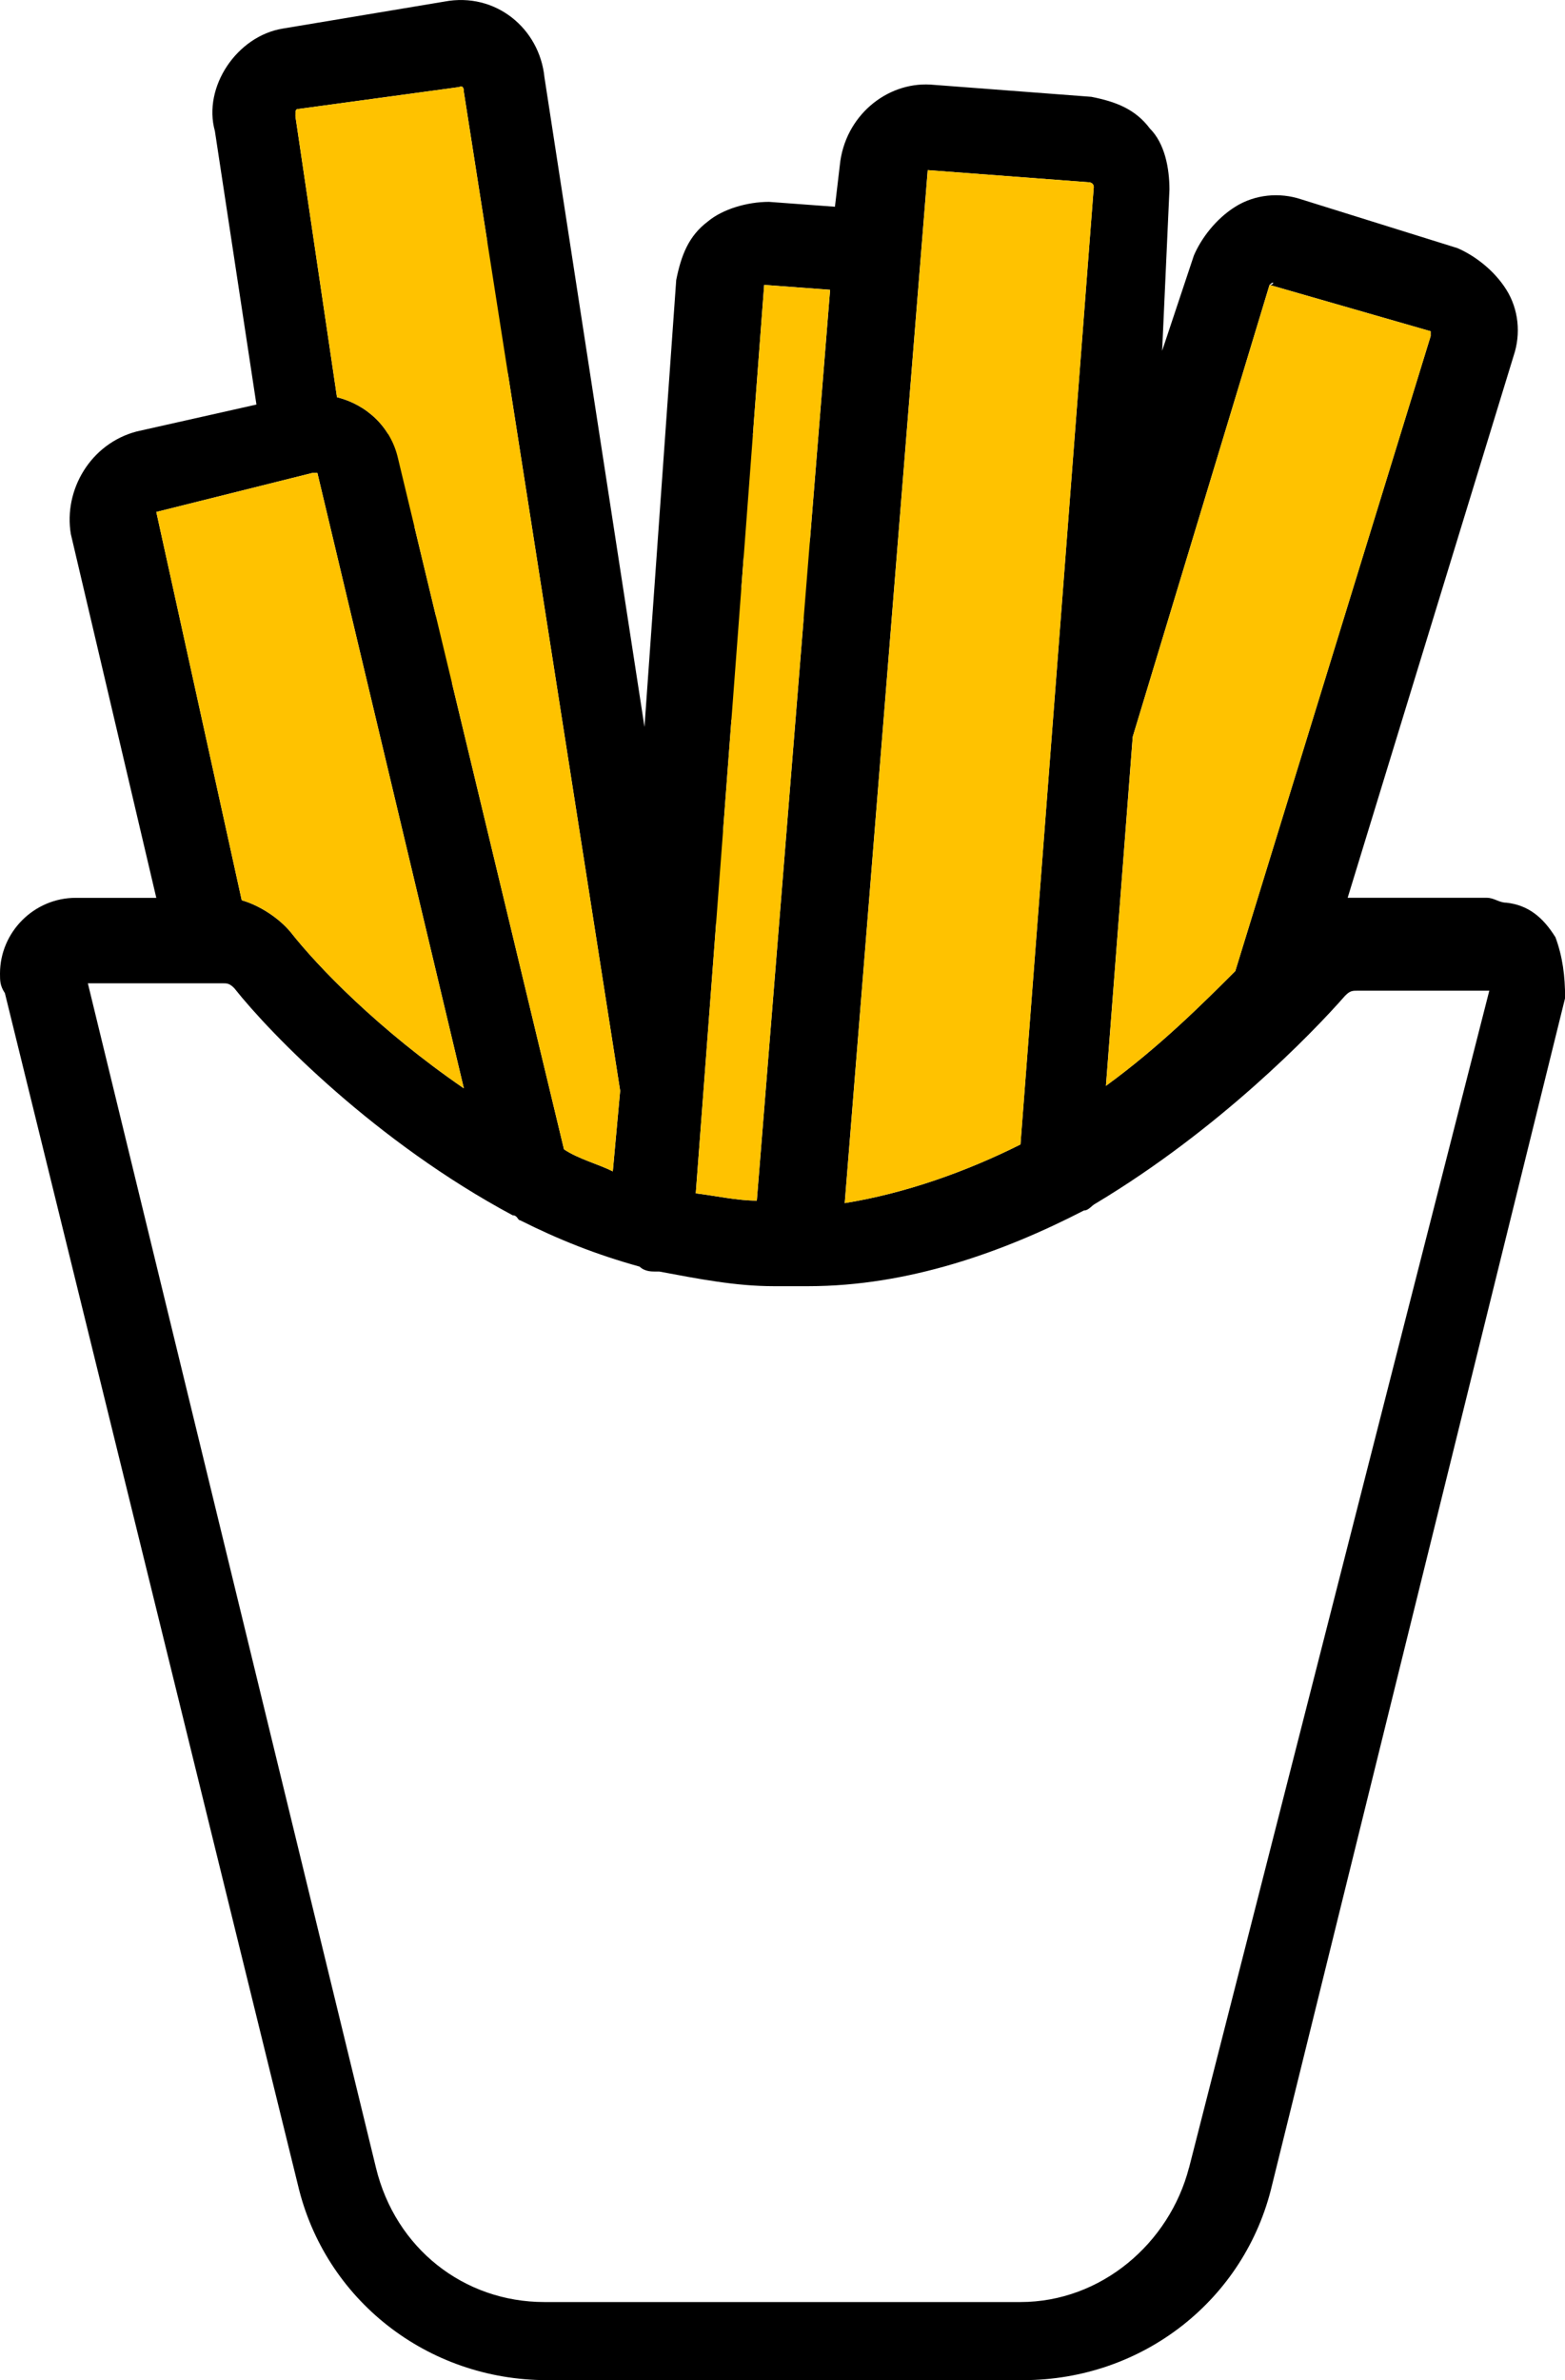 <?xml version="1.0" encoding="UTF-8"?>
<svg xmlns="http://www.w3.org/2000/svg" id="_Слой_1" data-name="Слой 1" viewBox="0 0 304.29 462.66">
  <defs>
    <style>
      .cls-1, .cls-2 {
        stroke-width: 0px;
      }

      .cls-2 {
        fill: #ffc200;
      }
    </style>
  </defs>
  <path class="cls-1" d="m124.94,151.76c.2-9.9,4.3-18.5,11.8-25.4,10.2-9.4,10.6-22,.9-32-3.5-3.6-3.8-7.2-.9-10.1,3-2.9,6.6-2.6,10.2.8,14.8,13.9,14.4,37.4-.9,50.7-10,8.7-10.5,22.2-1.2,31.8,3.8,3.9,4.2,7.3,1.2,10.4-2.9,2.9-6.9,2.6-10.5-1.1-6.7-6.9-10.4-15-10.6-25.1Z"></path>
  <path class="cls-1" d="m99.64,64.86c-.1,10-3.8,18.4-11.1,25.2-10.9,10.2-11.4,21.6-1.4,32.6,3.4,3.8,3.7,7.2.7,10.1-2.9,2.9-6.5,2.5-10.2-1-14.6-13.9-14.3-36.8.8-50.5,10.7-9.8,11.1-21.8,1.1-32.2-3.4-3.6-3.8-7.3-.8-10.2,2.9-2.8,6.6-2.5,10.2.9,7.1,6.9,10.7,15.2,10.7,25.1Z"></path>
  <g>
    <g>
      <path class="cls-1" d="m302.38,182.11c-2.38-3.8-5.23-6.17-9.49-6.64-1.42,0-2.38-.95-3.8-.95h-27.06l32.28-105.38c1.43-4.27.96-9.02-1.42-12.82-2.38-3.8-6.17-6.64-9.49-8.08l-30.39-9.49c-4.27-1.42-9.01-.95-12.82,1.43-3.8,2.38-6.64,6.17-8.06,9.49l-6.17,18.52,1.42-31.33c0-4.28-.95-9.02-3.8-11.87-2.85-3.8-6.64-5.23-11.39-6.17l-31.33-2.38c-8.55-.47-16.61,6.17-17.57,15.67l-.95,8.08-12.82-.95c-4.27,0-9.02,1.42-11.87,3.8-3.8,2.85-5.21,6.64-6.17,11.39l-6.17,86.88L105.86,15.03c-.95-9.49-9.49-16.61-19.46-14.72l-31.33,5.23c-9.02,1.42-15.67,11.4-13.29,19.93l8.08,53.17-23.27,5.23c-9.01,2.36-14.24,11.39-12.82,19.93l16.62,70.73h-15.67c-8.08,0-14.72,6.64-14.72,14.72,0,1.42,0,2.36.95,3.8l56.97,231.66c5.23,22.31,25.16,37.96,48.42,37.96h92.57c23.27,0,43.2-15.65,48.43-37.96l56.97-230.71c0-4.27-.48-8.06-1.9-11.87Zm-82.13-38.92l26.59-87.81c.95-.96.95,0,0,0l31.32,9.01v.96l-37.98,123.41c-6.17,6.17-14.71,14.72-25.15,22.31l5.21-67.88Zm-39.87-110.12l31.32,2.36s.96,0,.96.96l-14.25,186.08c-10.44,5.23-22.31,9.49-34.17,11.4l16.14-200.8Zm-31.8,22.31l12.82.95-14.25,177.06c-3.8,0-8.06-.95-11.87-1.42l13.3-176.58ZM57.91,21.2l31.33-4.27q.95-.48.95.95l30.39,194.15-1.43,15.67c-2.84-1.43-6.64-2.38-9.49-4.28l-32.28-134.34c-1.42-6.17-6.17-10.44-11.86-11.87l-8.08-54.59c0-.95,0-1.42.47-1.42Zm2.85,70.73h.95l28.48,119.63c-16.61-11.4-28.48-23.74-33.7-30.39-2.38-2.85-6.17-5.23-9.49-6.17l-16.61-75.48,30.37-7.59Zm170.42,329.45c-3.81,14.71-17.1,26.11-32.76,26.11h-92.57c-15.67,0-28.96-10.45-32.75-26.11L17.08,191.14h26.12c.95,0,1.42,0,2.36.96,7.13,9.01,27.54,29.9,54.12,44.14.96,0,.96.96,1.43.96,7.59,3.8,14.71,6.64,23.26,9.02.95.95,2.38.95,2.85.95h.95c3.81.71,7.48,1.42,11.16,1.95,3.68.54,7.35.9,11.15.9h6.64c19.46,0,37.98-6.64,53.64-14.72.95,0,1.43-.95,2.38-1.42,23.73-14.25,41.77-32.76,48.42-40.35.95-.95,1.43-.95,2.38-.95h25.63l-58.38,228.81Z"></path>
      <path class="cls-2" d="m278.17,64.39v.96l-37.98,123.41c-6.17,6.17-14.71,14.72-25.15,22.31l5.21-67.88,26.59-87.81,31.32,9.01Z"></path>
      <path class="cls-2" d="m212.67,36.39l-14.25,186.08c-10.44,5.23-22.31,9.49-34.17,11.4l16.14-200.8,31.32,2.36s.96,0,.96.96Z"></path>
      <path class="cls-2" d="m161.4,56.33l-14.25,177.06c-3.8,0-8.06-.95-11.87-1.42l13.3-176.58,12.82.95Z"></path>
    </g>
    <path class="cls-2" d="m120.58,212.03l-1.43,15.67c-2.84-1.43-6.64-2.38-9.49-4.28l-32.28-134.34c-1.42-6.17-6.17-10.44-11.86-11.87l-8.08-54.59c0-.95,0-1.42.47-1.42l31.33-4.27q.95-.48.95.95l30.39,194.15Z"></path>
    <path class="cls-2" d="m90.19,211.56c-16.61-11.4-28.48-23.74-33.7-30.39-2.38-2.85-6.17-5.23-9.49-6.17l-16.61-75.48,30.37-7.59h.95l28.48,119.63Z"></path>
  </g>
</svg>
